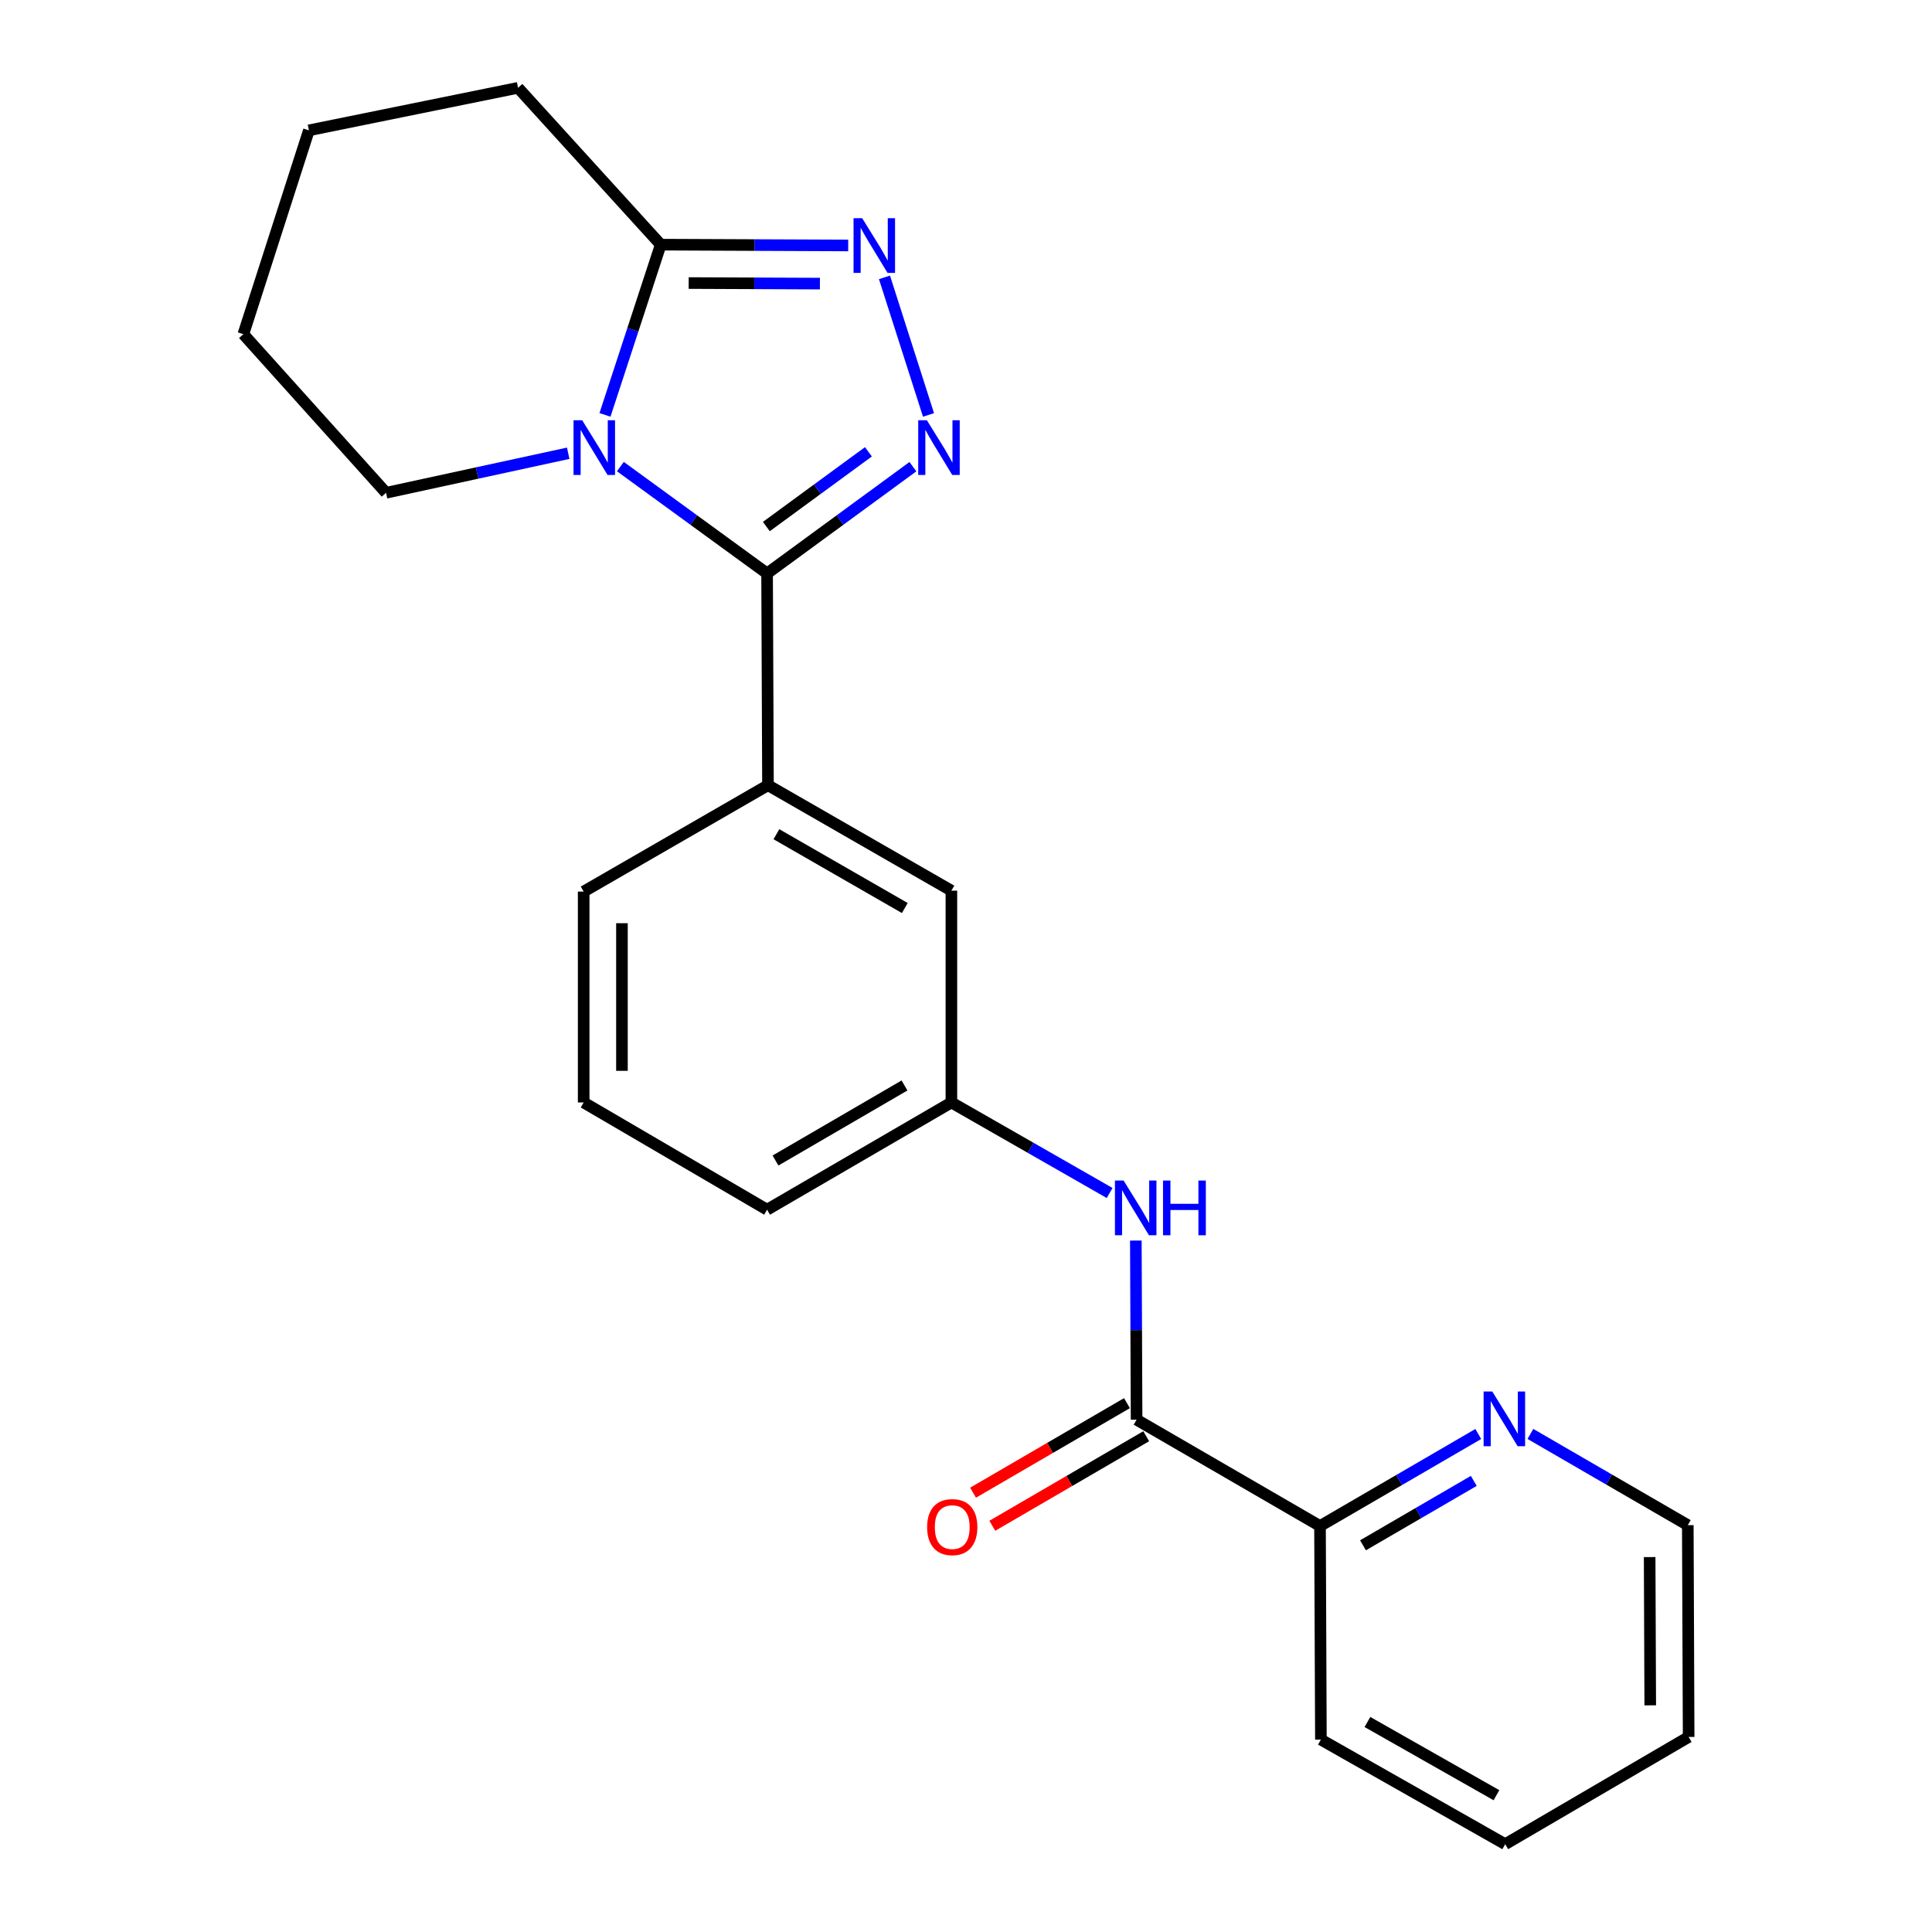 <?xml version='1.0' encoding='iso-8859-1'?>
<svg version='1.1' baseProfile='full'
              xmlns='http://www.w3.org/2000/svg'
                      xmlns:rdkit='http://www.rdkit.org/xml'
                      xmlns:xlink='http://www.w3.org/1999/xlink'
                  xml:space='preserve'
width='1000px' height='1000px' viewBox='0 0 1000 1000'>
<!-- END OF HEADER -->
<rect style='opacity:1.0;fill:#FFFFFF;stroke:none' width='1000' height='1000' x='0' y='0'> </rect>
<path class='bond-0' d='M 397.042,296.813 L 359.073,269.16' style='fill:none;fill-rule:evenodd;stroke:#000000;stroke-width:6px;stroke-linecap:butt;stroke-linejoin:miter;stroke-opacity:1' />
<path class='bond-0' d='M 359.073,269.16 L 321.105,241.507' style='fill:none;fill-rule:evenodd;stroke:#0000FF;stroke-width:6px;stroke-linecap:butt;stroke-linejoin:miter;stroke-opacity:1' />
<path class='bond-1' d='M 397.042,296.813 L 434.778,269.183' style='fill:none;fill-rule:evenodd;stroke:#000000;stroke-width:6px;stroke-linecap:butt;stroke-linejoin:miter;stroke-opacity:1' />
<path class='bond-1' d='M 434.778,269.183 L 472.515,241.553' style='fill:none;fill-rule:evenodd;stroke:#0000FF;stroke-width:6px;stroke-linecap:butt;stroke-linejoin:miter;stroke-opacity:1' />
<path class='bond-1' d='M 396.66,272.54 L 423.075,253.199' style='fill:none;fill-rule:evenodd;stroke:#000000;stroke-width:6px;stroke-linecap:butt;stroke-linejoin:miter;stroke-opacity:1' />
<path class='bond-1' d='M 423.075,253.199 L 449.491,233.858' style='fill:none;fill-rule:evenodd;stroke:#0000FF;stroke-width:6px;stroke-linecap:butt;stroke-linejoin:miter;stroke-opacity:1' />
<path class='bond-5' d='M 397.042,296.813 L 397.504,406.43' style='fill:none;fill-rule:evenodd;stroke:#000000;stroke-width:6px;stroke-linecap:butt;stroke-linejoin:miter;stroke-opacity:1' />
<path class='bond-3' d='M 313.14,214.747 L 327.566,170.69' style='fill:none;fill-rule:evenodd;stroke:#0000FF;stroke-width:6px;stroke-linecap:butt;stroke-linejoin:miter;stroke-opacity:1' />
<path class='bond-3' d='M 327.566,170.69 L 341.991,126.632' style='fill:none;fill-rule:evenodd;stroke:#000000;stroke-width:6px;stroke-linecap:butt;stroke-linejoin:miter;stroke-opacity:1' />
<path class='bond-12' d='M 294.102,234.601 L 246.961,244.835' style='fill:none;fill-rule:evenodd;stroke:#0000FF;stroke-width:6px;stroke-linecap:butt;stroke-linejoin:miter;stroke-opacity:1' />
<path class='bond-12' d='M 246.961,244.835 L 199.82,255.069' style='fill:none;fill-rule:evenodd;stroke:#000000;stroke-width:6px;stroke-linecap:butt;stroke-linejoin:miter;stroke-opacity:1' />
<path class='bond-2' d='M 480.599,214.766 L 457.803,143.567' style='fill:none;fill-rule:evenodd;stroke:#0000FF;stroke-width:6px;stroke-linecap:butt;stroke-linejoin:miter;stroke-opacity:1' />
<path class='bond-23' d='M 439.029,127.048 L 390.51,126.84' style='fill:none;fill-rule:evenodd;stroke:#0000FF;stroke-width:6px;stroke-linecap:butt;stroke-linejoin:miter;stroke-opacity:1' />
<path class='bond-23' d='M 390.51,126.84 L 341.991,126.632' style='fill:none;fill-rule:evenodd;stroke:#000000;stroke-width:6px;stroke-linecap:butt;stroke-linejoin:miter;stroke-opacity:1' />
<path class='bond-23' d='M 424.389,146.796 L 390.425,146.65' style='fill:none;fill-rule:evenodd;stroke:#0000FF;stroke-width:6px;stroke-linecap:butt;stroke-linejoin:miter;stroke-opacity:1' />
<path class='bond-23' d='M 390.425,146.65 L 356.462,146.505' style='fill:none;fill-rule:evenodd;stroke:#000000;stroke-width:6px;stroke-linecap:butt;stroke-linejoin:miter;stroke-opacity:1' />
<path class='bond-13' d='M 341.991,126.632 L 268.143,45.455' style='fill:none;fill-rule:evenodd;stroke:#000000;stroke-width:6px;stroke-linecap:butt;stroke-linejoin:miter;stroke-opacity:1' />
<path class='bond-4' d='M 588.299,734.828 L 588.103,688.47' style='fill:none;fill-rule:evenodd;stroke:#000000;stroke-width:6px;stroke-linecap:butt;stroke-linejoin:miter;stroke-opacity:1' />
<path class='bond-4' d='M 588.103,688.47 L 587.908,642.112' style='fill:none;fill-rule:evenodd;stroke:#0000FF;stroke-width:6px;stroke-linecap:butt;stroke-linejoin:miter;stroke-opacity:1' />
<path class='bond-7' d='M 588.299,734.828 L 683.234,789.868' style='fill:none;fill-rule:evenodd;stroke:#000000;stroke-width:6px;stroke-linecap:butt;stroke-linejoin:miter;stroke-opacity:1' />
<path class='bond-11' d='M 583.318,726.267 L 543.488,749.438' style='fill:none;fill-rule:evenodd;stroke:#000000;stroke-width:6px;stroke-linecap:butt;stroke-linejoin:miter;stroke-opacity:1' />
<path class='bond-11' d='M 543.488,749.438 L 503.658,772.61' style='fill:none;fill-rule:evenodd;stroke:#FF0000;stroke-width:6px;stroke-linecap:butt;stroke-linejoin:miter;stroke-opacity:1' />
<path class='bond-11' d='M 593.279,743.39 L 553.45,766.562' style='fill:none;fill-rule:evenodd;stroke:#000000;stroke-width:6px;stroke-linecap:butt;stroke-linejoin:miter;stroke-opacity:1' />
<path class='bond-11' d='M 553.45,766.562 L 513.62,789.734' style='fill:none;fill-rule:evenodd;stroke:#FF0000;stroke-width:6px;stroke-linecap:butt;stroke-linejoin:miter;stroke-opacity:1' />
<path class='bond-8' d='M 397.504,406.43 L 492.439,461.007' style='fill:none;fill-rule:evenodd;stroke:#000000;stroke-width:6px;stroke-linecap:butt;stroke-linejoin:miter;stroke-opacity:1' />
<path class='bond-8' d='M 401.871,431.791 L 468.325,469.995' style='fill:none;fill-rule:evenodd;stroke:#000000;stroke-width:6px;stroke-linecap:butt;stroke-linejoin:miter;stroke-opacity:1' />
<path class='bond-14' d='M 397.504,406.43 L 302.107,461.48' style='fill:none;fill-rule:evenodd;stroke:#000000;stroke-width:6px;stroke-linecap:butt;stroke-linejoin:miter;stroke-opacity:1' />
<path class='bond-6' d='M 574.349,617.495 L 533.394,594.065' style='fill:none;fill-rule:evenodd;stroke:#0000FF;stroke-width:6px;stroke-linecap:butt;stroke-linejoin:miter;stroke-opacity:1' />
<path class='bond-6' d='M 533.394,594.065 L 492.439,570.634' style='fill:none;fill-rule:evenodd;stroke:#000000;stroke-width:6px;stroke-linecap:butt;stroke-linejoin:miter;stroke-opacity:1' />
<path class='bond-9' d='M 683.234,789.868 L 724.193,766.052' style='fill:none;fill-rule:evenodd;stroke:#000000;stroke-width:6px;stroke-linecap:butt;stroke-linejoin:miter;stroke-opacity:1' />
<path class='bond-9' d='M 724.193,766.052 L 765.153,742.237' style='fill:none;fill-rule:evenodd;stroke:#0000FF;stroke-width:6px;stroke-linecap:butt;stroke-linejoin:miter;stroke-opacity:1' />
<path class='bond-9' d='M 705.479,799.849 L 734.151,783.178' style='fill:none;fill-rule:evenodd;stroke:#000000;stroke-width:6px;stroke-linecap:butt;stroke-linejoin:miter;stroke-opacity:1' />
<path class='bond-9' d='M 734.151,783.178 L 762.823,766.507' style='fill:none;fill-rule:evenodd;stroke:#0000FF;stroke-width:6px;stroke-linecap:butt;stroke-linejoin:miter;stroke-opacity:1' />
<path class='bond-18' d='M 683.234,789.868 L 683.696,900.409' style='fill:none;fill-rule:evenodd;stroke:#000000;stroke-width:6px;stroke-linecap:butt;stroke-linejoin:miter;stroke-opacity:1' />
<path class='bond-10' d='M 492.439,461.007 L 492.439,570.634' style='fill:none;fill-rule:evenodd;stroke:#000000;stroke-width:6px;stroke-linecap:butt;stroke-linejoin:miter;stroke-opacity:1' />
<path class='bond-16' d='M 792.136,742.203 L 832.867,765.809' style='fill:none;fill-rule:evenodd;stroke:#0000FF;stroke-width:6px;stroke-linecap:butt;stroke-linejoin:miter;stroke-opacity:1' />
<path class='bond-16' d='M 832.867,765.809 L 873.599,789.416' style='fill:none;fill-rule:evenodd;stroke:#000000;stroke-width:6px;stroke-linecap:butt;stroke-linejoin:miter;stroke-opacity:1' />
<path class='bond-24' d='M 492.439,570.634 L 397.042,626.136' style='fill:none;fill-rule:evenodd;stroke:#000000;stroke-width:6px;stroke-linecap:butt;stroke-linejoin:miter;stroke-opacity:1' />
<path class='bond-24' d='M 468.167,561.837 L 401.389,600.688' style='fill:none;fill-rule:evenodd;stroke:#000000;stroke-width:6px;stroke-linecap:butt;stroke-linejoin:miter;stroke-opacity:1' />
<path class='bond-19' d='M 199.82,255.069 L 125.961,172.966' style='fill:none;fill-rule:evenodd;stroke:#000000;stroke-width:6px;stroke-linecap:butt;stroke-linejoin:miter;stroke-opacity:1' />
<path class='bond-25' d='M 268.143,45.455 L 159.892,67.466' style='fill:none;fill-rule:evenodd;stroke:#000000;stroke-width:6px;stroke-linecap:butt;stroke-linejoin:miter;stroke-opacity:1' />
<path class='bond-15' d='M 302.107,461.48 L 302.107,570.634' style='fill:none;fill-rule:evenodd;stroke:#000000;stroke-width:6px;stroke-linecap:butt;stroke-linejoin:miter;stroke-opacity:1' />
<path class='bond-15' d='M 321.917,477.853 L 321.917,554.261' style='fill:none;fill-rule:evenodd;stroke:#000000;stroke-width:6px;stroke-linecap:butt;stroke-linejoin:miter;stroke-opacity:1' />
<path class='bond-17' d='M 302.107,570.634 L 397.042,626.136' style='fill:none;fill-rule:evenodd;stroke:#000000;stroke-width:6px;stroke-linecap:butt;stroke-linejoin:miter;stroke-opacity:1' />
<path class='bond-26' d='M 873.599,789.416 L 874.039,899.044' style='fill:none;fill-rule:evenodd;stroke:#000000;stroke-width:6px;stroke-linecap:butt;stroke-linejoin:miter;stroke-opacity:1' />
<path class='bond-26' d='M 853.855,805.94 L 854.163,882.679' style='fill:none;fill-rule:evenodd;stroke:#000000;stroke-width:6px;stroke-linecap:butt;stroke-linejoin:miter;stroke-opacity:1' />
<path class='bond-22' d='M 683.696,900.409 L 779.093,954.545' style='fill:none;fill-rule:evenodd;stroke:#000000;stroke-width:6px;stroke-linecap:butt;stroke-linejoin:miter;stroke-opacity:1' />
<path class='bond-22' d='M 707.783,891.3 L 774.561,929.196' style='fill:none;fill-rule:evenodd;stroke:#000000;stroke-width:6px;stroke-linecap:butt;stroke-linejoin:miter;stroke-opacity:1' />
<path class='bond-20' d='M 125.961,172.966 L 159.892,67.466' style='fill:none;fill-rule:evenodd;stroke:#000000;stroke-width:6px;stroke-linecap:butt;stroke-linejoin:miter;stroke-opacity:1' />
<path class='bond-21' d='M 874.039,899.044 L 779.093,954.545' style='fill:none;fill-rule:evenodd;stroke:#000000;stroke-width:6px;stroke-linecap:butt;stroke-linejoin:miter;stroke-opacity:1' />
<path  class='atom-1' d='M 301.339 217.511
L 310.619 232.511
Q 311.539 233.991, 313.019 236.671
Q 314.499 239.351, 314.579 239.511
L 314.579 217.511
L 318.339 217.511
L 318.339 245.831
L 314.459 245.831
L 304.499 229.431
Q 303.339 227.511, 302.099 225.311
Q 300.899 223.111, 300.539 222.431
L 300.539 245.831
L 296.859 245.831
L 296.859 217.511
L 301.339 217.511
' fill='#0000FF'/>
<path  class='atom-2' d='M 479.752 217.511
L 489.032 232.511
Q 489.952 233.991, 491.432 236.671
Q 492.912 239.351, 492.992 239.511
L 492.992 217.511
L 496.752 217.511
L 496.752 245.831
L 492.872 245.831
L 482.912 229.431
Q 481.752 227.511, 480.512 225.311
Q 479.312 223.111, 478.952 222.431
L 478.952 245.831
L 475.272 245.831
L 475.272 217.511
L 479.752 217.511
' fill='#0000FF'/>
<path  class='atom-3' d='M 446.273 112.946
L 455.553 127.946
Q 456.473 129.426, 457.953 132.106
Q 459.433 134.786, 459.513 134.946
L 459.513 112.946
L 463.273 112.946
L 463.273 141.266
L 459.393 141.266
L 449.433 124.866
Q 448.273 122.946, 447.033 120.746
Q 445.833 118.546, 445.473 117.866
L 445.473 141.266
L 441.793 141.266
L 441.793 112.946
L 446.273 112.946
' fill='#0000FF'/>
<path  class='atom-7' d='M 581.576 611.052
L 590.856 626.052
Q 591.776 627.532, 593.256 630.212
Q 594.736 632.892, 594.816 633.052
L 594.816 611.052
L 598.576 611.052
L 598.576 639.372
L 594.696 639.372
L 584.736 622.972
Q 583.576 621.052, 582.336 618.852
Q 581.136 616.652, 580.776 615.972
L 580.776 639.372
L 577.096 639.372
L 577.096 611.052
L 581.576 611.052
' fill='#0000FF'/>
<path  class='atom-7' d='M 601.976 611.052
L 605.816 611.052
L 605.816 623.092
L 620.296 623.092
L 620.296 611.052
L 624.136 611.052
L 624.136 639.372
L 620.296 639.372
L 620.296 626.292
L 605.816 626.292
L 605.816 639.372
L 601.976 639.372
L 601.976 611.052
' fill='#0000FF'/>
<path  class='atom-10' d='M 772.393 720.228
L 781.673 735.228
Q 782.593 736.708, 784.073 739.388
Q 785.553 742.068, 785.633 742.228
L 785.633 720.228
L 789.393 720.228
L 789.393 748.548
L 785.513 748.548
L 775.553 732.148
Q 774.393 730.228, 773.153 728.028
Q 771.953 725.828, 771.593 725.148
L 771.593 748.548
L 767.913 748.548
L 767.913 720.228
L 772.393 720.228
' fill='#0000FF'/>
<path  class='atom-12' d='M 479.879 790.421
Q 479.879 783.621, 483.239 779.821
Q 486.599 776.021, 492.879 776.021
Q 499.159 776.021, 502.519 779.821
Q 505.879 783.621, 505.879 790.421
Q 505.879 797.301, 502.479 801.221
Q 499.079 805.101, 492.879 805.101
Q 486.639 805.101, 483.239 801.221
Q 479.879 797.341, 479.879 790.421
M 492.879 801.901
Q 497.199 801.901, 499.519 799.021
Q 501.879 796.101, 501.879 790.421
Q 501.879 784.861, 499.519 782.061
Q 497.199 779.221, 492.879 779.221
Q 488.559 779.221, 486.199 782.021
Q 483.879 784.821, 483.879 790.421
Q 483.879 796.141, 486.199 799.021
Q 488.559 801.901, 492.879 801.901
' fill='#FF0000'/>
</svg>
